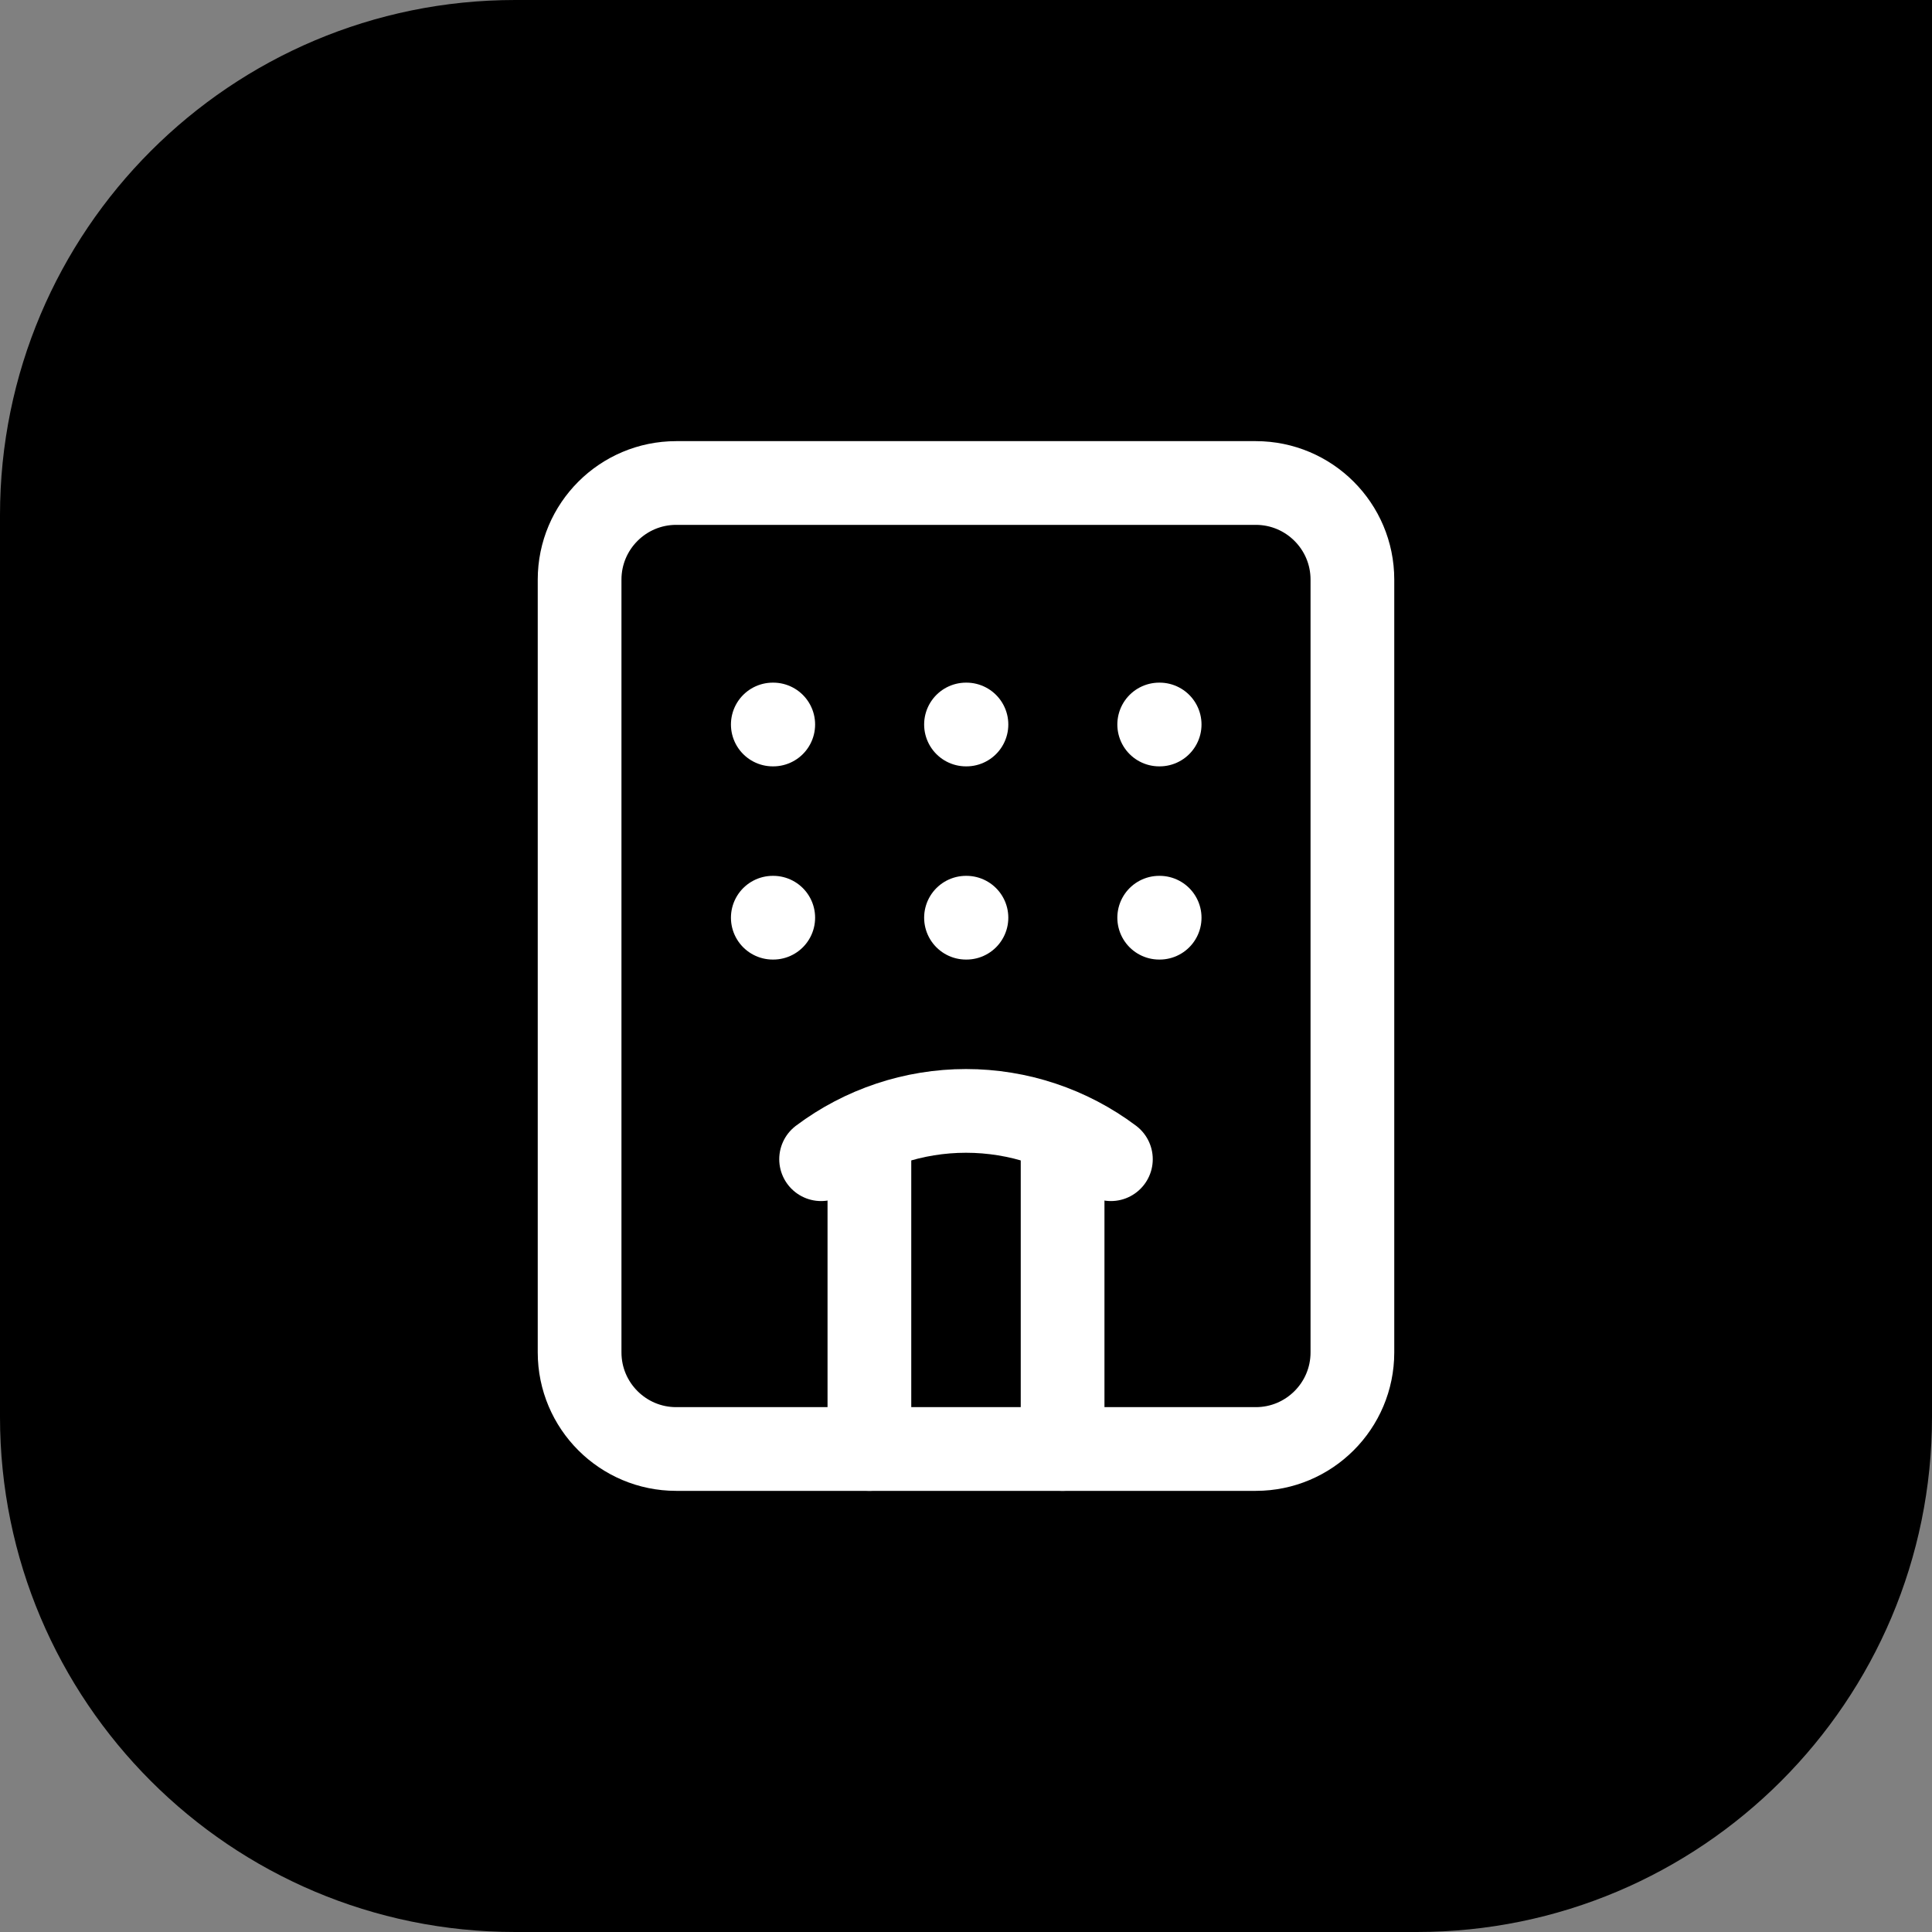 <?xml version="1.0" encoding="UTF-8"?> <svg xmlns="http://www.w3.org/2000/svg" width="30" height="30" viewBox="0 0 30 30" fill="none"><rect x="0" y="0" width="30" height="30" fill="#808080" stroke="none"/><path d="M0 8C0 3.582 3.582 0 8 0H30V22C30 26.418 26.418 30 22 30H8C3.582 30 0 26.418 0 22V8Z" fill="black"></path><path d="M13.5 22.5V17.572" stroke="white" stroke-width="1.3" stroke-linecap="round" stroke-linejoin="round"></path><path d="M15 14.25H15.007" stroke="white" stroke-width="1.3" stroke-linecap="round" stroke-linejoin="round"></path><path d="M15 11.25H15.007" stroke="white" stroke-width="1.3" stroke-linecap="round" stroke-linejoin="round"></path><path d="M16.5 17.572V22.5" stroke="white" stroke-width="1.3" stroke-linecap="round" stroke-linejoin="round"></path><path d="M17.25 18C16.601 17.513 15.811 17.25 15 17.25C14.189 17.25 13.399 17.513 12.75 18" stroke="white" stroke-width="1.3" stroke-linecap="round" stroke-linejoin="round"></path><path d="M18 14.25H18.007" stroke="white" stroke-width="1.3" stroke-linecap="round" stroke-linejoin="round"></path><path d="M18 11.25H18.007" stroke="white" stroke-width="1.3" stroke-linecap="round" stroke-linejoin="round"></path><path d="M12 14.25H12.007" stroke="white" stroke-width="1.3" stroke-linecap="round" stroke-linejoin="round"></path><path d="M12 11.25H12.007" stroke="white" stroke-width="1.3" stroke-linecap="round" stroke-linejoin="round"></path><path d="M19.5 7.5H10.5C9.672 7.5 9 8.172 9 9V21C9 21.828 9.672 22.5 10.5 22.5H19.5C20.328 22.5 21 21.828 21 21V9C21 8.172 20.328 7.5 19.5 7.5Z" stroke="white" stroke-width="1.3" stroke-linecap="round" stroke-linejoin="round"></path></svg> 